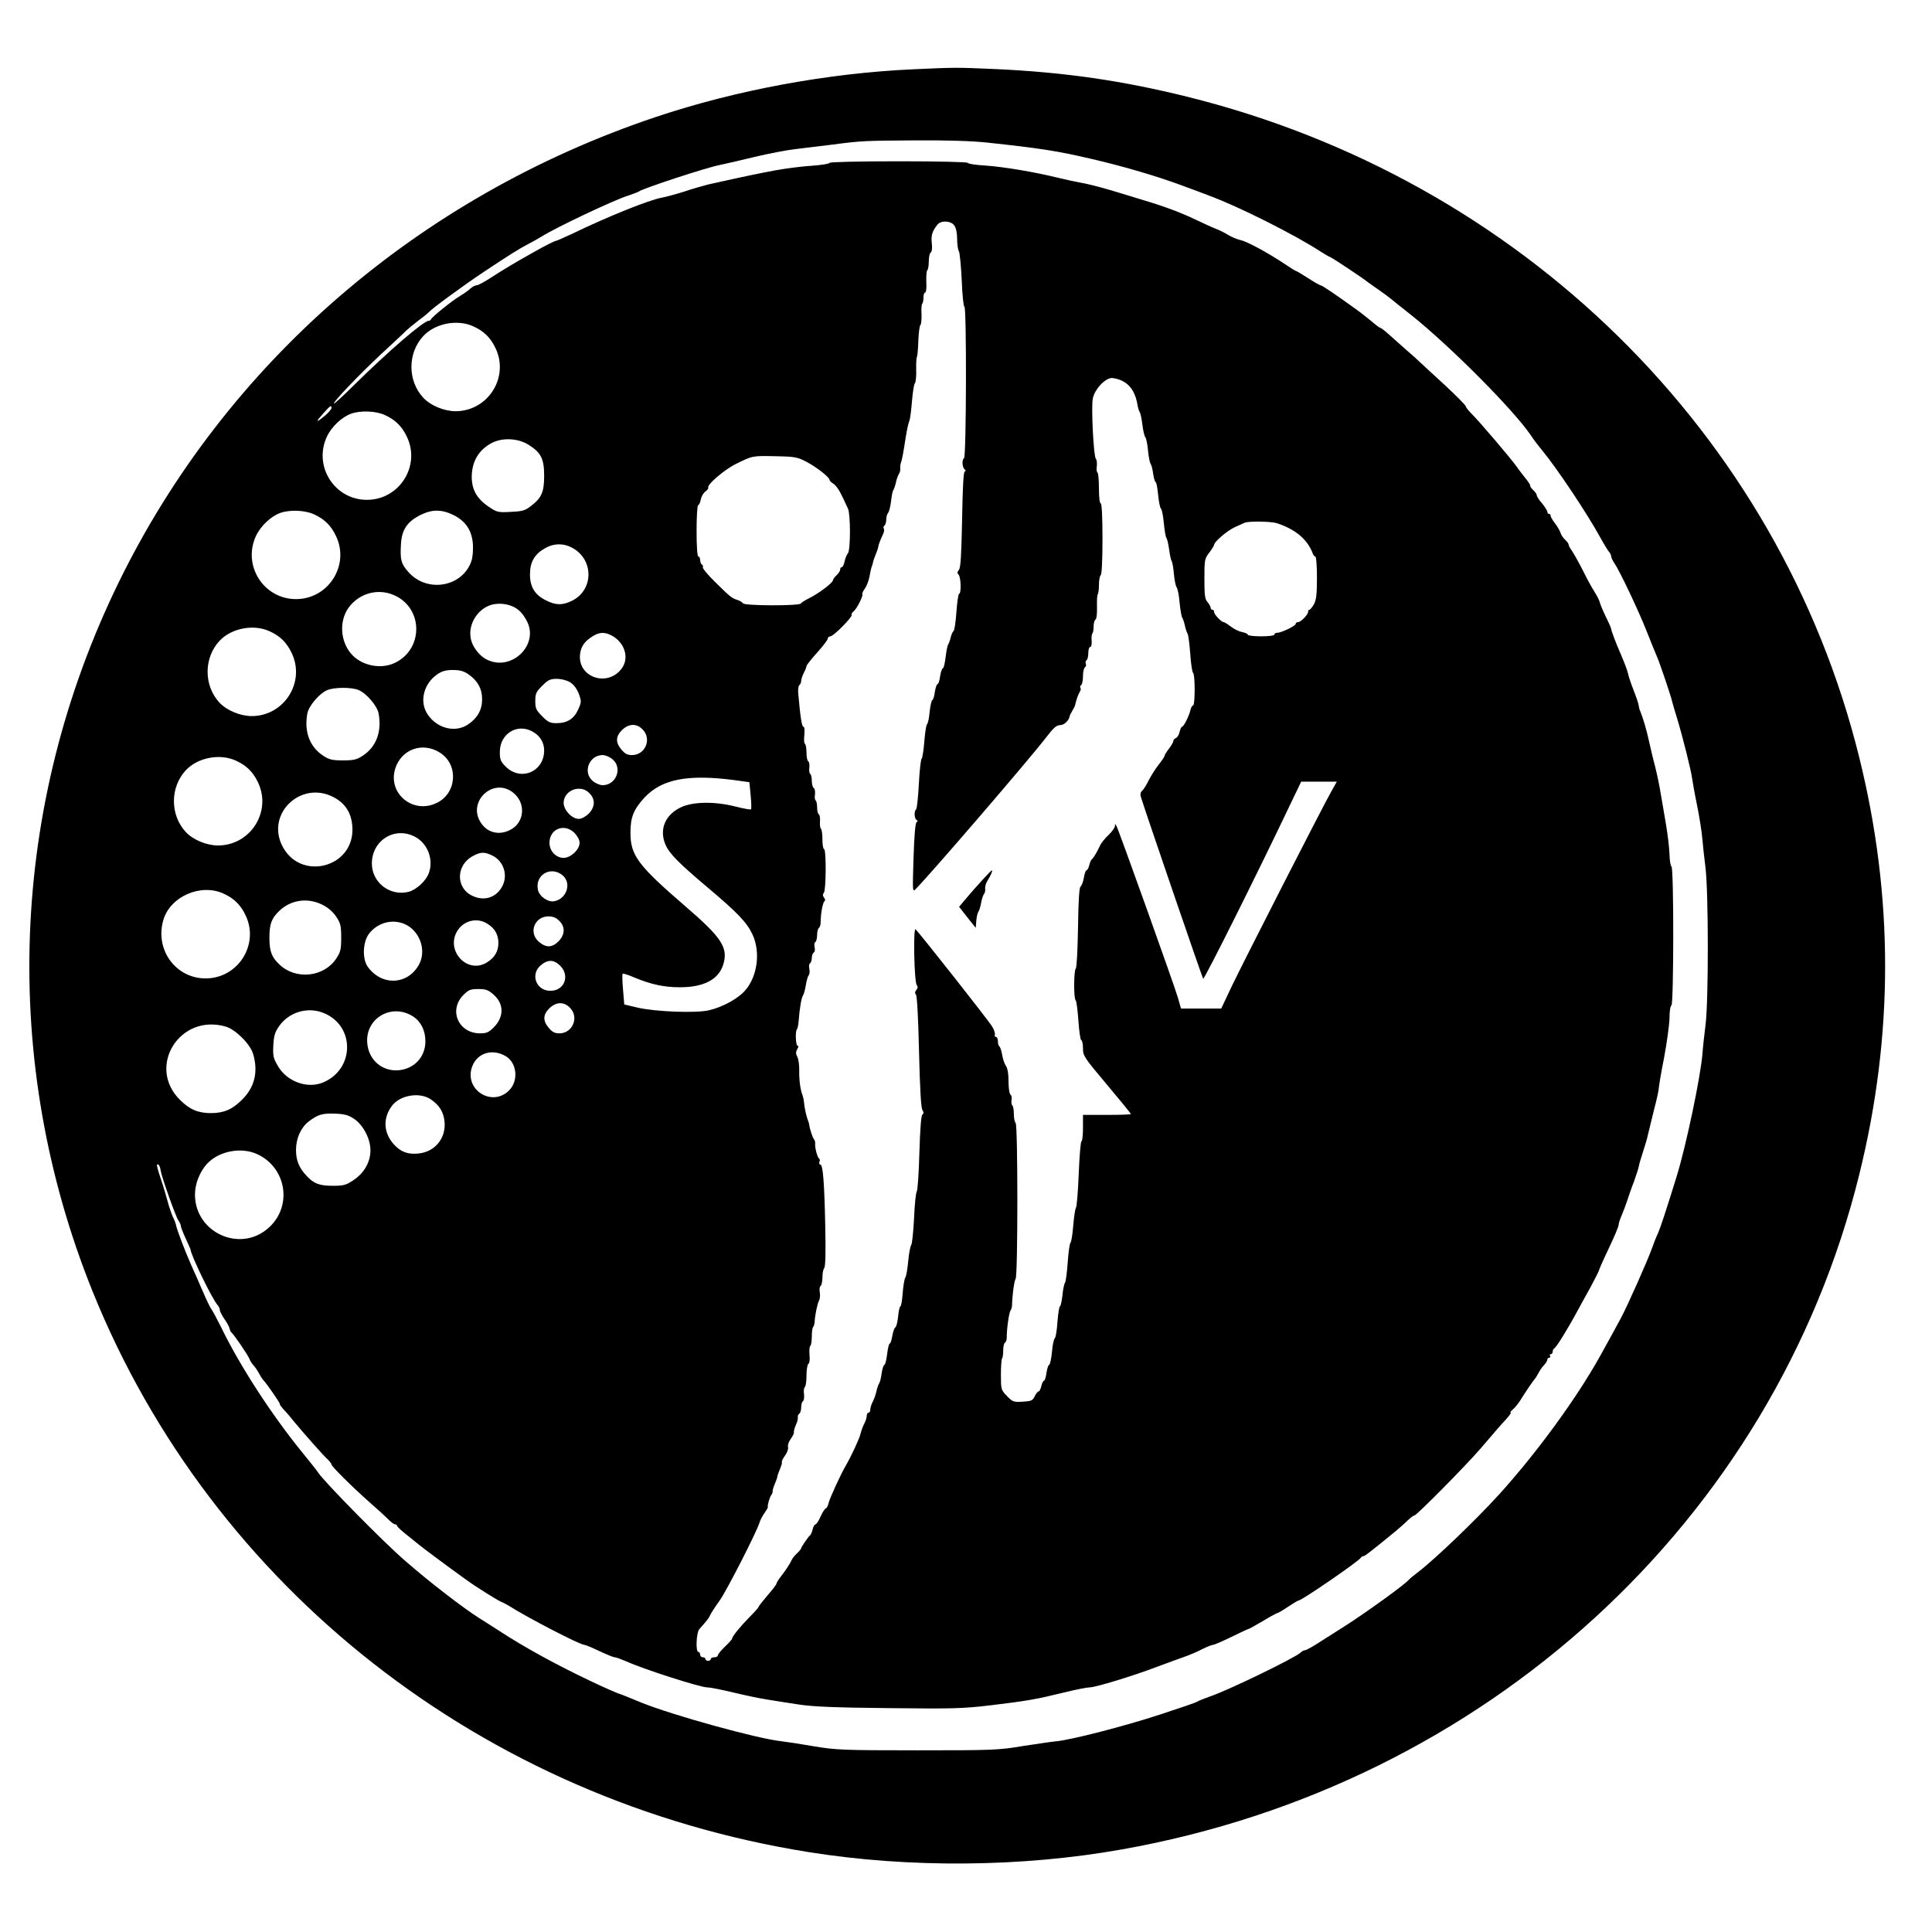 <?xml version="1.0" standalone="no"?>
<!DOCTYPE svg PUBLIC "-//W3C//DTD SVG 20010904//EN"
 "http://www.w3.org/TR/2001/REC-SVG-20010904/DTD/svg10.dtd">
<svg version="1.0" xmlns="http://www.w3.org/2000/svg"
 width="1090pt" height="1090pt" viewBox="0 0 1090 1090"
 preserveAspectRatio="xMidYMid meet">
<g transform="translate(0,1090) scale(0.1,-0.1)"
fill="#000000" stroke="none">
<path d="M5150 10509 c-483 -22 -999 -118 -1450 -269 -1341 -450 -2426 -1390
-3030 -2625 -617 -1263 -670 -2704 -148 -4000 676 -1674 2203 -2871 4039
-3164 566 -91 1204 -86 1769 15 2051 364 3678 1853 4160 3809 194 784 194
1566 0 2350 -452 1831 -1909 3263 -3795 3730 -364 90 -686 137 -1073 155 -226
10 -231 10 -472 -1z m425 -414 c288 -31 389 -46 585 -92 177 -41 371 -98 510
-150 52 -19 122 -45 155 -58 163 -60 479 -219 622 -312 28 -18 54 -33 57 -33
6 0 190 -122 216 -144 9 -6 36 -26 61 -43 26 -18 57 -41 70 -52 13 -11 62 -50
109 -87 221 -176 579 -536 676 -679 14 -22 43 -60 64 -85 87 -106 255 -358
330 -495 18 -33 39 -67 46 -76 8 -8 14 -21 14 -28 0 -7 9 -25 19 -40 28 -40
134 -263 181 -382 22 -57 48 -119 56 -138 17 -37 84 -236 89 -263 2 -9 15 -52
28 -95 28 -91 78 -290 83 -331 2 -16 14 -85 28 -153 14 -68 27 -153 30 -189 3
-36 11 -110 18 -165 17 -135 18 -755 0 -890 -7 -55 -15 -127 -17 -160 -11
-131 -91 -514 -145 -690 -59 -191 -92 -291 -106 -323 -9 -18 -24 -56 -34 -85
-25 -70 -140 -329 -177 -397 -29 -54 -63 -116 -118 -215 -133 -238 -356 -543
-567 -776 -132 -145 -360 -364 -458 -439 -25 -19 -48 -38 -51 -42 -15 -22
-246 -189 -363 -263 -26 -16 -84 -54 -129 -82 -44 -29 -87 -53 -93 -53 -7 0
-19 -6 -27 -14 -28 -28 -408 -213 -510 -247 -34 -12 -66 -25 -72 -29 -5 -5
-100 -37 -210 -73 -201 -66 -501 -143 -585 -151 -25 -2 -110 -15 -190 -27
-137 -23 -170 -24 -595 -24 -423 0 -458 2 -585 23 -74 13 -155 25 -180 28
-136 14 -615 147 -791 218 -95 39 -101 42 -134 53 -16 6 -82 35 -145 65 -203
96 -383 195 -525 288 -33 21 -82 53 -110 70 -89 56 -283 205 -419 324 -121
104 -457 446 -491 498 -5 9 -46 60 -90 114 -174 214 -352 488 -459 709 -22 44
-45 87 -51 95 -7 8 -29 53 -49 100 -20 47 -50 114 -66 150 -36 81 -81 199 -86
225 -2 10 -10 33 -19 50 -8 18 -21 56 -29 86 -8 30 -25 88 -39 129 -14 41 -24
77 -21 79 7 7 17 -7 20 -31 5 -36 85 -261 100 -283 8 -11 14 -25 14 -31 0 -6
12 -38 27 -70 15 -33 28 -61 28 -64 3 -34 122 -278 151 -311 8 -8 14 -22 14
-29 0 -8 12 -31 27 -53 15 -21 28 -46 29 -55 2 -8 6 -18 11 -21 12 -9 92 -126
100 -147 4 -11 14 -27 23 -37 9 -9 23 -30 31 -45 8 -15 19 -33 26 -40 20 -21
95 -130 92 -134 -2 -2 8 -15 21 -30 14 -14 39 -43 56 -65 59 -71 171 -198 193
-217 11 -11 21 -23 21 -28 0 -11 120 -130 220 -218 41 -36 86 -77 101 -92 15
-16 32 -28 38 -28 6 0 11 -4 11 -8 0 -5 24 -27 53 -50 28 -23 59 -47 67 -54
16 -14 177 -134 228 -170 17 -13 40 -29 50 -36 43 -32 160 -105 187 -118 17
-7 37 -18 45 -23 103 -66 402 -221 427 -221 6 0 44 -16 84 -35 41 -19 79 -35
87 -35 7 0 37 -11 65 -23 96 -44 418 -147 457 -147 16 0 82 -13 148 -29 66
-16 153 -34 193 -40 41 -7 121 -19 179 -28 79 -12 205 -17 504 -20 360 -4 416
-3 575 16 208 25 258 34 413 72 64 16 130 29 145 29 34 0 247 65 383 117 52
19 119 44 148 54 29 10 75 29 103 44 28 14 56 25 63 25 6 0 53 20 104 45 50
25 94 45 97 45 2 0 39 20 81 45 41 25 79 45 82 45 4 0 31 16 59 35 29 19 55
35 59 35 18 0 345 225 352 242 2 4 8 8 13 8 9 0 38 23 179 138 24 20 57 49 73
65 16 15 32 27 37 27 12 0 285 276 370 374 41 48 85 99 98 114 13 15 37 42 53
59 16 18 26 33 22 33 -5 1 1 8 12 18 11 9 29 31 40 48 37 59 78 119 84 124 3
3 12 17 20 32 8 15 22 37 33 47 10 11 18 25 18 31 0 5 5 10 11 10 5 0 7 5 4
10 -3 6 -1 10 4 10 6 0 11 6 11 14 0 8 4 16 8 18 12 5 77 110 135 218 14 25
45 83 71 129 25 47 46 88 46 91 0 4 25 61 56 126 31 65 57 126 56 134 0 8 8
33 18 55 9 22 23 58 30 80 7 22 24 72 39 110 14 39 26 77 27 85 1 8 11 44 23
80 12 36 26 83 30 105 5 22 20 83 33 135 14 52 25 104 26 115 0 11 13 90 30
175 16 85 30 187 31 225 0 39 5 71 11 73 13 5 14 779 0 784 -5 1 -10 32 -11
68 -1 36 -10 112 -20 170 -10 58 -23 137 -30 175 -6 39 -20 106 -31 150 -12
44 -27 109 -35 145 -13 61 -35 135 -50 170 -4 8 -7 22 -8 31 -1 9 -14 48 -29
86 -15 38 -28 78 -30 89 -4 20 -19 59 -40 109 -26 58 -56 138 -56 146 0 5 -14
37 -31 71 -17 35 -32 72 -34 82 -3 11 -15 35 -28 55 -13 20 -43 74 -66 121
-24 47 -52 97 -62 112 -11 14 -19 30 -19 35 0 6 -9 18 -20 28 -11 10 -22 27
-26 39 -3 11 -18 37 -33 56 -14 19 -25 38 -23 43 1 4 -3 7 -8 7 -6 0 -10 6
-10 13 -1 6 -14 28 -30 47 -17 19 -30 39 -30 46 0 6 -9 19 -20 29 -10 9 -18
21 -17 25 1 4 -11 23 -26 41 -15 19 -38 48 -50 66 -30 43 -213 258 -254 298
-18 18 -33 37 -33 42 0 6 -53 59 -117 119 -65 59 -127 117 -139 128 -12 12
-47 44 -79 71 -32 28 -76 67 -99 88 -22 20 -44 37 -48 37 -4 0 -27 17 -51 38
-24 20 -66 53 -93 72 -120 86 -185 130 -193 130 -4 0 -36 18 -70 40 -34 22
-64 40 -67 40 -3 0 -31 17 -62 38 -95 64 -215 129 -252 137 -19 4 -50 17 -70
29 -19 12 -51 28 -70 35 -19 7 -71 31 -115 52 -81 39 -177 75 -295 110 -36 11
-117 36 -181 55 -63 19 -140 38 -170 43 -29 5 -90 18 -134 29 -131 32 -303 61
-407 68 -54 3 -98 10 -98 15 0 5 -163 9 -390 9 -227 0 -390 -4 -390 -9 0 -5
-44 -12 -97 -16 -54 -3 -147 -15 -208 -26 -96 -18 -160 -31 -380 -80 -27 -7
-88 -24 -135 -40 -47 -15 -103 -30 -125 -34 -70 -12 -307 -107 -511 -206 -45
-21 -86 -39 -91 -39 -5 0 -59 -27 -119 -61 -112 -63 -153 -87 -253 -151 -32
-21 -65 -38 -73 -38 -8 0 -23 -8 -34 -18 -10 -10 -37 -29 -59 -42 -45 -27
-158 -118 -163 -131 -2 -5 -8 -9 -13 -9 -29 0 -224 -168 -422 -363 -60 -60
-111 -106 -113 -104 -7 7 137 158 264 277 68 63 134 124 145 136 12 11 45 38
72 59 28 20 52 41 55 44 11 16 197 152 305 224 150 100 210 137 255 160 25 13
61 33 80 45 78 49 405 204 483 228 29 10 57 20 62 24 28 19 379 134 455 149
25 5 113 25 195 45 83 20 188 40 235 45 47 6 139 17 205 25 169 22 180 22 475
24 175 1 312 -3 405 -13z m-191 -467 c10 -14 16 -44 16 -75 0 -29 4 -61 10
-71 5 -9 12 -83 16 -164 3 -82 10 -148 15 -148 13 0 11 -848 -2 -855 -13 -9
-11 -49 3 -63 8 -8 8 -12 1 -12 -7 0 -12 -89 -15 -270 -4 -201 -8 -273 -18
-285 -10 -12 -10 -19 -2 -27 14 -14 16 -108 3 -108 -4 0 -11 -46 -15 -102 -4
-57 -11 -105 -16 -108 -5 -3 -12 -19 -16 -35 -4 -17 -10 -34 -14 -40 -4 -5
-11 -38 -15 -72 -4 -35 -11 -63 -15 -63 -5 0 -12 -20 -16 -45 -3 -25 -10 -45
-15 -45 -4 0 -11 -20 -15 -45 -3 -25 -10 -45 -14 -45 -4 0 -11 -29 -15 -65 -3
-36 -10 -67 -14 -70 -5 -2 -12 -46 -16 -97 -4 -51 -11 -95 -15 -98 -5 -3 -12
-67 -16 -143 -4 -76 -11 -140 -15 -143 -13 -8 -11 -52 2 -60 8 -5 8 -8 0 -13
-7 -5 -13 -75 -17 -202 -6 -193 -6 -194 13 -174 88 89 646 738 733 852 44 57
60 72 82 72 23 1 49 26 53 51 0 3 7 16 15 30 8 14 15 27 15 30 9 38 20 67 27
77 5 7 7 17 4 22 -4 5 -2 12 4 16 5 3 10 26 10 50 0 24 5 47 11 50 6 4 8 13 5
21 -3 7 -1 16 4 19 6 4 10 22 10 41 0 19 5 34 11 34 6 0 9 15 8 34 -2 19 0 38
4 42 4 4 7 22 7 40 0 18 5 36 11 39 6 4 9 34 8 71 -1 35 1 67 4 71 4 3 7 28 7
54 0 26 5 51 10 54 6 4 10 83 10 206 0 126 -4 199 -10 199 -6 0 -10 35 -10 84
0 47 -4 87 -8 90 -5 3 -7 19 -4 36 2 16 0 36 -6 43 -12 15 -26 283 -17 336 9
55 75 124 113 118 77 -11 122 -58 138 -143 3 -22 10 -43 14 -49 4 -5 11 -37
15 -70 4 -33 11 -65 17 -72 5 -7 12 -41 15 -75 3 -35 10 -68 14 -74 5 -6 12
-32 15 -58 4 -25 10 -46 14 -46 4 0 10 -32 14 -72 4 -40 11 -75 16 -78 5 -3
12 -39 16 -80 4 -41 10 -80 15 -85 4 -6 11 -35 15 -65 4 -30 10 -59 14 -65 4
-5 10 -38 13 -73 3 -34 10 -68 15 -75 6 -7 14 -46 17 -87 4 -41 11 -79 15 -85
4 -5 11 -26 15 -45 4 -19 11 -39 15 -45 4 -5 11 -56 15 -113 4 -56 11 -105 16
-108 12 -7 12 -184 0 -184 -5 0 -12 -12 -15 -27 -8 -34 -38 -93 -47 -93 -4 0
-10 -13 -14 -29 -3 -16 -13 -32 -21 -35 -8 -3 -14 -10 -14 -16 0 -6 -11 -26
-25 -44 -14 -18 -25 -36 -25 -41 0 -4 -15 -26 -33 -49 -18 -23 -43 -62 -56
-88 -12 -25 -29 -52 -37 -59 -9 -7 -12 -20 -8 -33 20 -68 347 -1022 352 -1028
6 -6 307 596 492 985 l61 127 100 0 101 0 -32 -57 c-50 -88 -496 -962 -562
-1100 l-58 -123 -113 0 -114 0 -18 63 c-23 77 -334 946 -346 967 -7 13 -8 13
-9 -1 0 -8 -16 -31 -36 -50 -20 -18 -43 -47 -50 -64 -17 -36 -36 -68 -46 -75
-3 -3 -10 -18 -13 -33 -4 -15 -11 -27 -15 -27 -5 0 -11 -19 -15 -42 -4 -24
-13 -46 -19 -50 -7 -5 -12 -79 -14 -230 -2 -123 -7 -227 -13 -233 -11 -11 -12
-172 0 -179 4 -3 11 -54 15 -113 4 -59 11 -109 16 -111 6 -2 10 -23 10 -47 0
-42 7 -52 135 -204 74 -88 135 -163 135 -166 0 -3 -61 -5 -135 -5 l-135 0 0
-75 c0 -41 -4 -75 -9 -75 -4 0 -11 -82 -15 -182 -4 -101 -11 -187 -16 -193 -4
-5 -11 -50 -15 -100 -4 -49 -11 -92 -15 -95 -5 -3 -12 -53 -16 -110 -4 -58
-11 -110 -15 -116 -5 -6 -12 -39 -15 -73 -4 -33 -10 -61 -14 -61 -4 0 -10 -39
-14 -87 -3 -48 -10 -90 -15 -93 -5 -3 -13 -38 -16 -78 -4 -39 -11 -72 -16 -72
-4 0 -11 -20 -15 -45 -3 -25 -10 -45 -14 -45 -5 0 -11 -13 -15 -30 -4 -16 -10
-30 -15 -30 -5 0 -15 -12 -22 -27 -12 -25 -19 -28 -68 -31 -52 -3 -57 -1 -89
32 -33 34 -34 37 -34 121 0 47 3 88 7 92 3 3 6 23 6 44 0 21 4 41 10 44 5 3
10 16 10 28 -1 47 13 143 21 153 5 6 9 22 9 35 1 50 12 134 20 144 13 16 13
872 0 880 -5 3 -10 26 -10 50 0 24 -4 46 -9 49 -4 3 -6 16 -4 30 3 13 0 27 -6
30 -6 4 -11 37 -11 74 0 43 -5 75 -15 89 -8 11 -17 39 -21 62 -4 23 -11 44
-15 47 -5 3 -9 16 -9 30 0 13 -5 24 -11 24 -6 0 -9 6 -6 13 2 6 -4 27 -15 45
-14 26 -390 503 -432 549 -15 16 -8 -297 6 -314 7 -9 7 -18 -2 -28 -9 -10 -9
-19 -2 -27 6 -8 13 -138 17 -322 5 -204 11 -316 19 -328 8 -13 8 -21 0 -26 -7
-4 -13 -81 -17 -215 -3 -115 -10 -214 -15 -220 -5 -7 -12 -74 -15 -150 -4 -77
-11 -144 -16 -151 -5 -6 -13 -47 -17 -91 -4 -44 -11 -85 -16 -92 -5 -6 -12
-46 -15 -87 -3 -42 -9 -76 -13 -76 -4 0 -10 -25 -13 -57 -3 -31 -10 -59 -16
-62 -6 -4 -13 -26 -17 -49 -4 -23 -10 -42 -14 -42 -5 0 -11 -27 -15 -60 -4
-33 -11 -60 -15 -60 -5 0 -12 -21 -16 -48 -3 -26 -10 -51 -14 -57 -4 -5 -11
-25 -15 -43 -4 -18 -13 -45 -21 -60 -8 -15 -14 -35 -14 -44 0 -10 -4 -18 -10
-18 -5 0 -10 -8 -10 -17 0 -10 -6 -30 -14 -45 -8 -15 -17 -40 -21 -57 -5 -25
-54 -130 -84 -181 -27 -46 -90 -183 -96 -209 -4 -17 -11 -31 -16 -31 -4 0 -18
-20 -29 -45 -11 -25 -24 -45 -29 -45 -5 0 -12 -12 -16 -27 -3 -15 -10 -30 -13
-33 -10 -7 -52 -68 -52 -75 0 -3 -10 -16 -23 -28 -13 -12 -27 -29 -30 -37 -10
-22 -28 -50 -59 -91 -16 -20 -28 -40 -28 -45 0 -4 -22 -33 -50 -65 -27 -32
-50 -61 -50 -64 0 -4 -24 -31 -53 -60 -52 -53 -97 -108 -97 -121 0 -3 -18 -23
-40 -44 -22 -21 -40 -43 -40 -49 0 -6 -9 -11 -20 -11 -11 0 -20 -4 -20 -10 0
-5 -7 -10 -15 -10 -8 0 -15 5 -15 10 0 6 -7 10 -15 10 -8 0 -15 7 -15 15 0 8
-4 15 -10 15 -16 0 -12 108 5 128 8 9 23 26 33 38 10 11 22 27 25 35 9 19 27
47 57 89 39 54 211 391 225 440 4 14 17 39 29 55 11 17 20 31 18 33 -4 4 10
57 20 68 5 7 8 16 7 20 -1 5 4 23 11 39 7 17 14 35 15 40 0 6 4 18 8 28 17 42
20 52 18 60 -1 5 8 22 20 38 11 16 18 37 15 45 -3 9 3 29 14 44 11 16 20 32
19 37 -1 4 1 16 4 26 4 9 10 25 14 35 3 9 5 22 4 29 -1 6 3 14 9 18 5 3 10 19
10 35 0 16 5 32 10 35 6 3 8 22 6 40 -3 19 0 37 5 40 5 4 9 33 9 65 0 32 5 62
11 66 6 3 9 25 6 50 -2 25 0 47 4 50 5 3 9 27 9 53 0 26 3 51 8 55 4 4 7 17 8
29 2 38 15 101 25 120 5 9 7 30 4 46 -3 17 -1 33 5 36 5 3 10 25 10 49 0 23 5
47 10 52 7 7 9 86 6 230 -5 252 -13 354 -28 354 -6 0 -8 7 -5 15 4 8 2 17 -2
19 -10 6 -25 65 -22 84 1 8 -2 19 -7 25 -8 11 -23 55 -27 82 0 6 -4 17 -7 25
-8 19 -19 68 -22 100 -1 14 -5 32 -8 40 -12 29 -20 85 -19 140 1 30 -4 65 -11
78 -9 18 -9 27 0 43 7 11 8 19 2 19 -11 0 -14 83 -4 93 4 3 8 26 10 49 5 69
16 132 25 143 4 6 11 31 15 55 4 25 11 51 16 57 6 7 7 24 4 37 -3 14 -2 28 4
31 5 3 10 17 10 30 0 13 5 27 11 31 6 3 8 17 5 29 -3 13 -2 27 4 30 5 3 10 21
10 40 0 19 5 37 10 40 6 4 10 18 10 33 0 47 12 112 22 118 5 3 4 11 -3 20 -8
10 -8 18 -1 27 13 15 14 247 1 247 -5 0 -9 24 -9 54 0 30 -4 57 -8 60 -5 3 -7
21 -6 40 2 20 -1 38 -6 41 -6 4 -10 21 -10 40 0 19 -4 36 -8 39 -5 3 -7 18 -4
34 2 16 -1 33 -7 36 -6 4 -11 22 -11 41 0 19 -4 36 -9 39 -5 3 -7 19 -5 35 2
17 -1 33 -6 36 -6 3 -10 26 -10 50 0 24 -4 46 -9 49 -5 3 -6 26 -3 51 2 26 1
45 -5 45 -9 0 -17 47 -29 182 -3 26 0 49 6 53 5 3 10 14 10 23 0 9 7 30 15 46
8 15 15 33 15 38 0 5 27 40 60 76 33 37 60 72 60 79 0 7 7 13 15 13 17 0 126
110 120 121 -3 4 2 13 11 20 18 14 56 90 49 97 -2 3 4 17 14 31 11 15 22 45
26 66 4 22 9 47 12 55 3 8 7 20 8 25 0 6 5 19 9 30 15 37 19 50 21 60 1 12 13
42 27 72 6 11 8 26 4 31 -3 6 -2 13 4 17 5 3 10 19 10 34 0 15 5 32 10 37 6 6
13 35 17 65 3 30 9 59 13 64 4 6 11 26 15 45 4 19 12 40 17 47 5 6 8 20 7 30
-1 10 1 25 4 33 6 16 12 47 28 150 6 36 14 74 19 85 5 11 11 60 15 110 4 49
11 95 16 102 6 6 9 41 8 76 -1 35 1 68 4 74 3 5 7 46 8 92 2 45 7 85 12 88 4
3 7 29 6 59 -2 29 0 57 4 61 4 3 7 19 7 35 0 15 4 28 10 28 5 0 8 26 6 60 -1
34 1 63 6 66 4 3 8 25 8 49 0 24 5 47 11 51 7 4 9 24 6 52 -5 44 2 67 32 105
21 25 76 22 95 -5z m-2714 -569 c60 -27 98 -64 126 -124 78 -164 -43 -355
-226 -355 -64 0 -141 32 -182 76 -89 96 -89 252 0 348 67 72 192 96 282 55z
m-800 -461 c0 -7 -18 -28 -40 -46 -50 -41 -51 -34 -4 18 39 43 44 46 44 28z
m300 -39 c60 -27 98 -64 126 -124 78 -164 -43 -355 -226 -355 -183 0 -303 190
-226 356 26 56 84 111 137 130 53 19 138 16 189 -7z m813 -169 c70 -44 87 -79
87 -175 0 -92 -15 -125 -76 -171 -32 -25 -48 -29 -113 -32 -72 -4 -78 -2 -125
30 -70 47 -99 104 -94 184 5 74 39 132 102 169 62 38 156 35 219 -5z m1568
-96 c57 -30 129 -87 129 -101 0 -5 9 -14 19 -20 19 -12 36 -37 62 -93 6 -14
17 -36 23 -49 15 -32 15 -234 0 -252 -7 -8 -15 -29 -19 -46 -3 -18 -11 -33
-16 -33 -5 0 -9 -6 -9 -13 0 -8 -9 -22 -20 -32 -11 -10 -20 -23 -21 -29 0 -14
-81 -75 -134 -101 -22 -11 -43 -24 -47 -30 -10 -14 -317 -13 -326 1 -4 6 -18
15 -31 19 -33 10 -43 19 -128 103 -41 40 -71 77 -68 82 3 5 1 11 -5 15 -5 3
-10 15 -10 26 0 10 -4 19 -10 19 -6 0 -10 55 -10 145 0 80 4 145 9 145 5 0 11
14 15 32 3 17 15 38 26 45 11 8 18 18 16 22 -10 15 92 102 155 133 95 47 94
47 224 44 111 -2 124 -5 176 -32z m-2781 -295 c60 -27 98 -64 126 -124 78
-164 -43 -355 -226 -355 -183 0 -303 190 -226 356 26 56 84 111 137 130 53 19
138 16 189 -7z m789 -5 c69 -35 103 -86 109 -164 2 -32 -1 -74 -8 -94 -49
-148 -251 -184 -357 -62 -40 45 -46 68 -41 154 4 83 35 129 111 167 66 32 118
32 186 -1z m4646 -46 c105 -35 172 -92 201 -170 3 -10 10 -18 15 -18 5 0 9
-54 9 -119 0 -95 -4 -126 -17 -150 -10 -17 -21 -31 -25 -31 -5 0 -8 -5 -8 -12
0 -16 -41 -58 -57 -58 -7 0 -13 -4 -13 -10 0 -11 -81 -50 -104 -50 -9 0 -16
-4 -16 -10 0 -6 -32 -10 -75 -10 -41 0 -75 4 -75 9 0 5 -14 11 -32 15 -17 3
-46 17 -64 31 -18 14 -36 25 -40 25 -13 0 -54 43 -54 57 0 7 -4 13 -10 13 -5
0 -10 5 -10 12 0 6 -8 20 -17 31 -15 16 -18 38 -18 131 0 107 1 114 28 149 15
19 27 40 27 44 0 16 74 79 115 98 22 10 47 21 55 25 21 11 149 9 185 -2z
m-3974 -140 c121 -68 118 -238 -5 -298 -54 -26 -91 -25 -146 3 -63 31 -90 76
-90 147 0 69 26 114 85 147 51 29 106 29 156 1z m-1005 -267 c167 -76 162
-314 -8 -385 -72 -30 -168 -12 -225 43 -72 69 -84 193 -26 273 60 82 167 111
259 69z m674 -66 c31 -16 52 -40 74 -82 65 -129 -81 -276 -217 -219 -50 20
-95 78 -102 130 -13 81 46 168 126 186 39 8 83 3 119 -15z m-1380 -136 c60
-27 98 -64 126 -124 78 -164 -43 -355 -226 -355 -64 0 -141 32 -182 76 -89 96
-89 252 0 348 67 72 192 96 282 55z m1930 -24 c74 -39 102 -126 58 -186 -81
-110 -253 -49 -235 83 6 43 26 71 72 99 36 23 67 24 105 4z m-809 -218 c53
-36 79 -82 79 -142 0 -60 -26 -106 -79 -142 -72 -49 -175 -23 -228 56 -49 72
-23 175 56 228 25 17 48 23 86 23 38 0 61 -6 86 -23z m575 -46 c20 -12 38 -36
49 -64 16 -43 16 -47 -3 -90 -24 -53 -62 -77 -123 -77 -35 0 -48 6 -80 39 -34
34 -39 44 -39 86 0 42 5 52 39 86 33 33 45 39 82 39 26 0 57 -8 75 -19z
m-1193 -44 c45 -19 105 -89 113 -132 19 -103 -13 -189 -90 -239 -33 -22 -52
-26 -111 -26 -59 0 -78 4 -111 26 -77 50 -109 136 -90 239 8 42 67 112 111
131 39 17 137 18 178 1z m1602 -222 c54 -53 16 -145 -59 -145 -26 0 -40 7 -60
31 -34 40 -33 74 3 110 38 37 82 39 116 4z m-625 -10 c45 -23 70 -62 70 -109
0 -120 -132 -176 -217 -91 -29 29 -33 40 -33 83 0 100 94 161 180 117z m-517
-122 c105 -67 95 -228 -19 -283 -133 -65 -276 52 -235 191 34 112 155 156 254
92z m973 -37 c58 -49 20 -146 -56 -146 -16 0 -41 11 -56 24 -58 49 -20 146 56
146 16 0 41 -11 56 -24z m-2126 -7 c60 -27 98 -64 126 -124 78 -164 -43 -355
-226 -355 -64 0 -141 32 -182 76 -89 96 -89 252 0 348 67 72 192 96 282 55z
m2811 -110 l87 -12 7 -74 c4 -41 5 -77 2 -79 -3 -3 -41 4 -85 15 -116 30 -240
29 -309 -3 -90 -42 -125 -125 -89 -210 21 -51 76 -106 236 -241 172 -145 223
-198 256 -268 45 -98 28 -234 -41 -314 -40 -47 -130 -96 -206 -113 -74 -17
-301 -8 -401 15 l-76 18 -7 84 c-4 46 -5 86 -2 89 3 3 32 -6 66 -21 94 -39
168 -55 256 -55 137 0 220 44 246 130 28 93 -10 151 -211 324 -273 235 -314
291 -313 421 0 85 19 130 79 195 97 104 243 133 505 99z m-1251 -67 c80 -58
72 -175 -15 -216 -64 -31 -130 -12 -165 47 -71 116 70 249 180 169z m435 -7
c35 -34 33 -78 -4 -116 -18 -17 -40 -29 -56 -29 -38 0 -85 50 -85 90 0 44 39
80 85 80 25 0 44 -8 60 -25z m-1448 -20 c70 -35 106 -90 111 -170 15 -233
-301 -312 -399 -100 -83 179 109 359 288 270z m1364 -204 c17 -18 29 -40 29
-56 0 -38 -50 -85 -90 -85 -44 0 -80 39 -80 85 0 79 84 112 141 56z m-896 -24
c70 -39 102 -129 74 -204 -16 -43 -69 -92 -112 -104 -105 -28 -209 51 -209
159 0 133 133 213 247 149z m431 -103 c68 -32 93 -117 54 -181 -35 -59 -101
-78 -165 -47 -96 45 -93 176 6 226 42 22 62 22 105 2z m402 -116 c46 -44 19
-127 -48 -142 -36 -9 -86 25 -95 63 -19 87 77 140 143 79z m-1918 -99 c60 -27
98 -64 126 -124 78 -164 -43 -355 -226 -355 -170 0 -288 164 -238 331 39 131
210 206 338 148z m560 -64 c32 -16 60 -41 77 -67 24 -36 28 -51 28 -118 0 -67
-4 -82 -28 -118 -69 -105 -228 -122 -320 -34 -45 42 -57 75 -57 152 0 77 12
110 57 152 65 62 160 75 243 33z m1335 -90 c35 -34 33 -78 -4 -116 -36 -36
-70 -37 -110 -3 -61 51 -26 144 54 144 25 0 44 -8 60 -25z m-408 -15 c44 -26
64 -61 65 -109 0 -48 -21 -84 -65 -111 -110 -68 -235 66 -167 178 36 58 110
77 167 42z m-470 -1 c87 -33 131 -145 89 -227 -61 -118 -209 -128 -290 -18
-33 43 -30 141 6 188 46 60 125 84 195 57z m884 -238 c56 -57 23 -141 -56
-141 -80 0 -115 93 -54 144 40 34 74 33 110 -3z m-377 -162 c60 -52 61 -126 1
-186 -27 -27 -40 -33 -76 -33 -123 0 -180 131 -94 217 29 29 40 33 84 33 42 0
56 -5 85 -31z m431 -74 c54 -53 16 -145 -59 -145 -26 0 -40 7 -60 31 -34 40
-33 74 3 110 38 37 82 39 116 4z m-1387 -31 c176 -73 173 -316 -5 -391 -88
-37 -203 4 -254 91 -27 45 -30 58 -27 118 3 55 9 75 33 109 56 80 163 111 253
73z m503 -19 c44 -29 69 -79 69 -140 0 -87 -61 -154 -149 -163 -94 -9 -171 57
-179 153 -12 141 139 228 259 150z m-1057 -57 c55 -16 138 -99 154 -154 30
-101 9 -188 -63 -259 -54 -54 -102 -75 -175 -75 -73 0 -121 21 -175 75 -189
188 0 489 259 413z m1578 -166 c65 -37 75 -140 20 -194 -92 -93 -246 -3 -212
123 24 85 112 117 192 71z m-422 -244 c50 -34 72 -71 78 -126 9 -94 -54 -171
-148 -180 -61 -6 -101 10 -140 54 -56 64 -60 144 -11 212 44 63 157 83 221 40z
m-433 -110 c52 -34 93 -113 93 -178 0 -66 -35 -127 -94 -167 -43 -29 -56 -33
-118 -33 -76 0 -108 12 -149 57 -42 44 -59 87 -59 145 0 67 28 127 72 161 51
39 77 47 149 44 52 -2 75 -8 106 -29z m-547 -199 c169 -77 202 -300 61 -420
-160 -138 -411 -21 -411 191 0 62 27 129 68 174 67 72 192 96 282 55z"/>
<path d="M5544 5937 c-27 -29 -68 -76 -91 -103 l-42 -50 47 -60 47 -59 3 40
c2 22 7 44 11 50 5 5 12 28 16 50 4 22 11 45 17 52 5 6 8 20 6 30 -1 11 4 30
13 44 17 26 31 59 25 59 -2 0 -26 -24 -52 -53z"/>
</g>
</svg>
